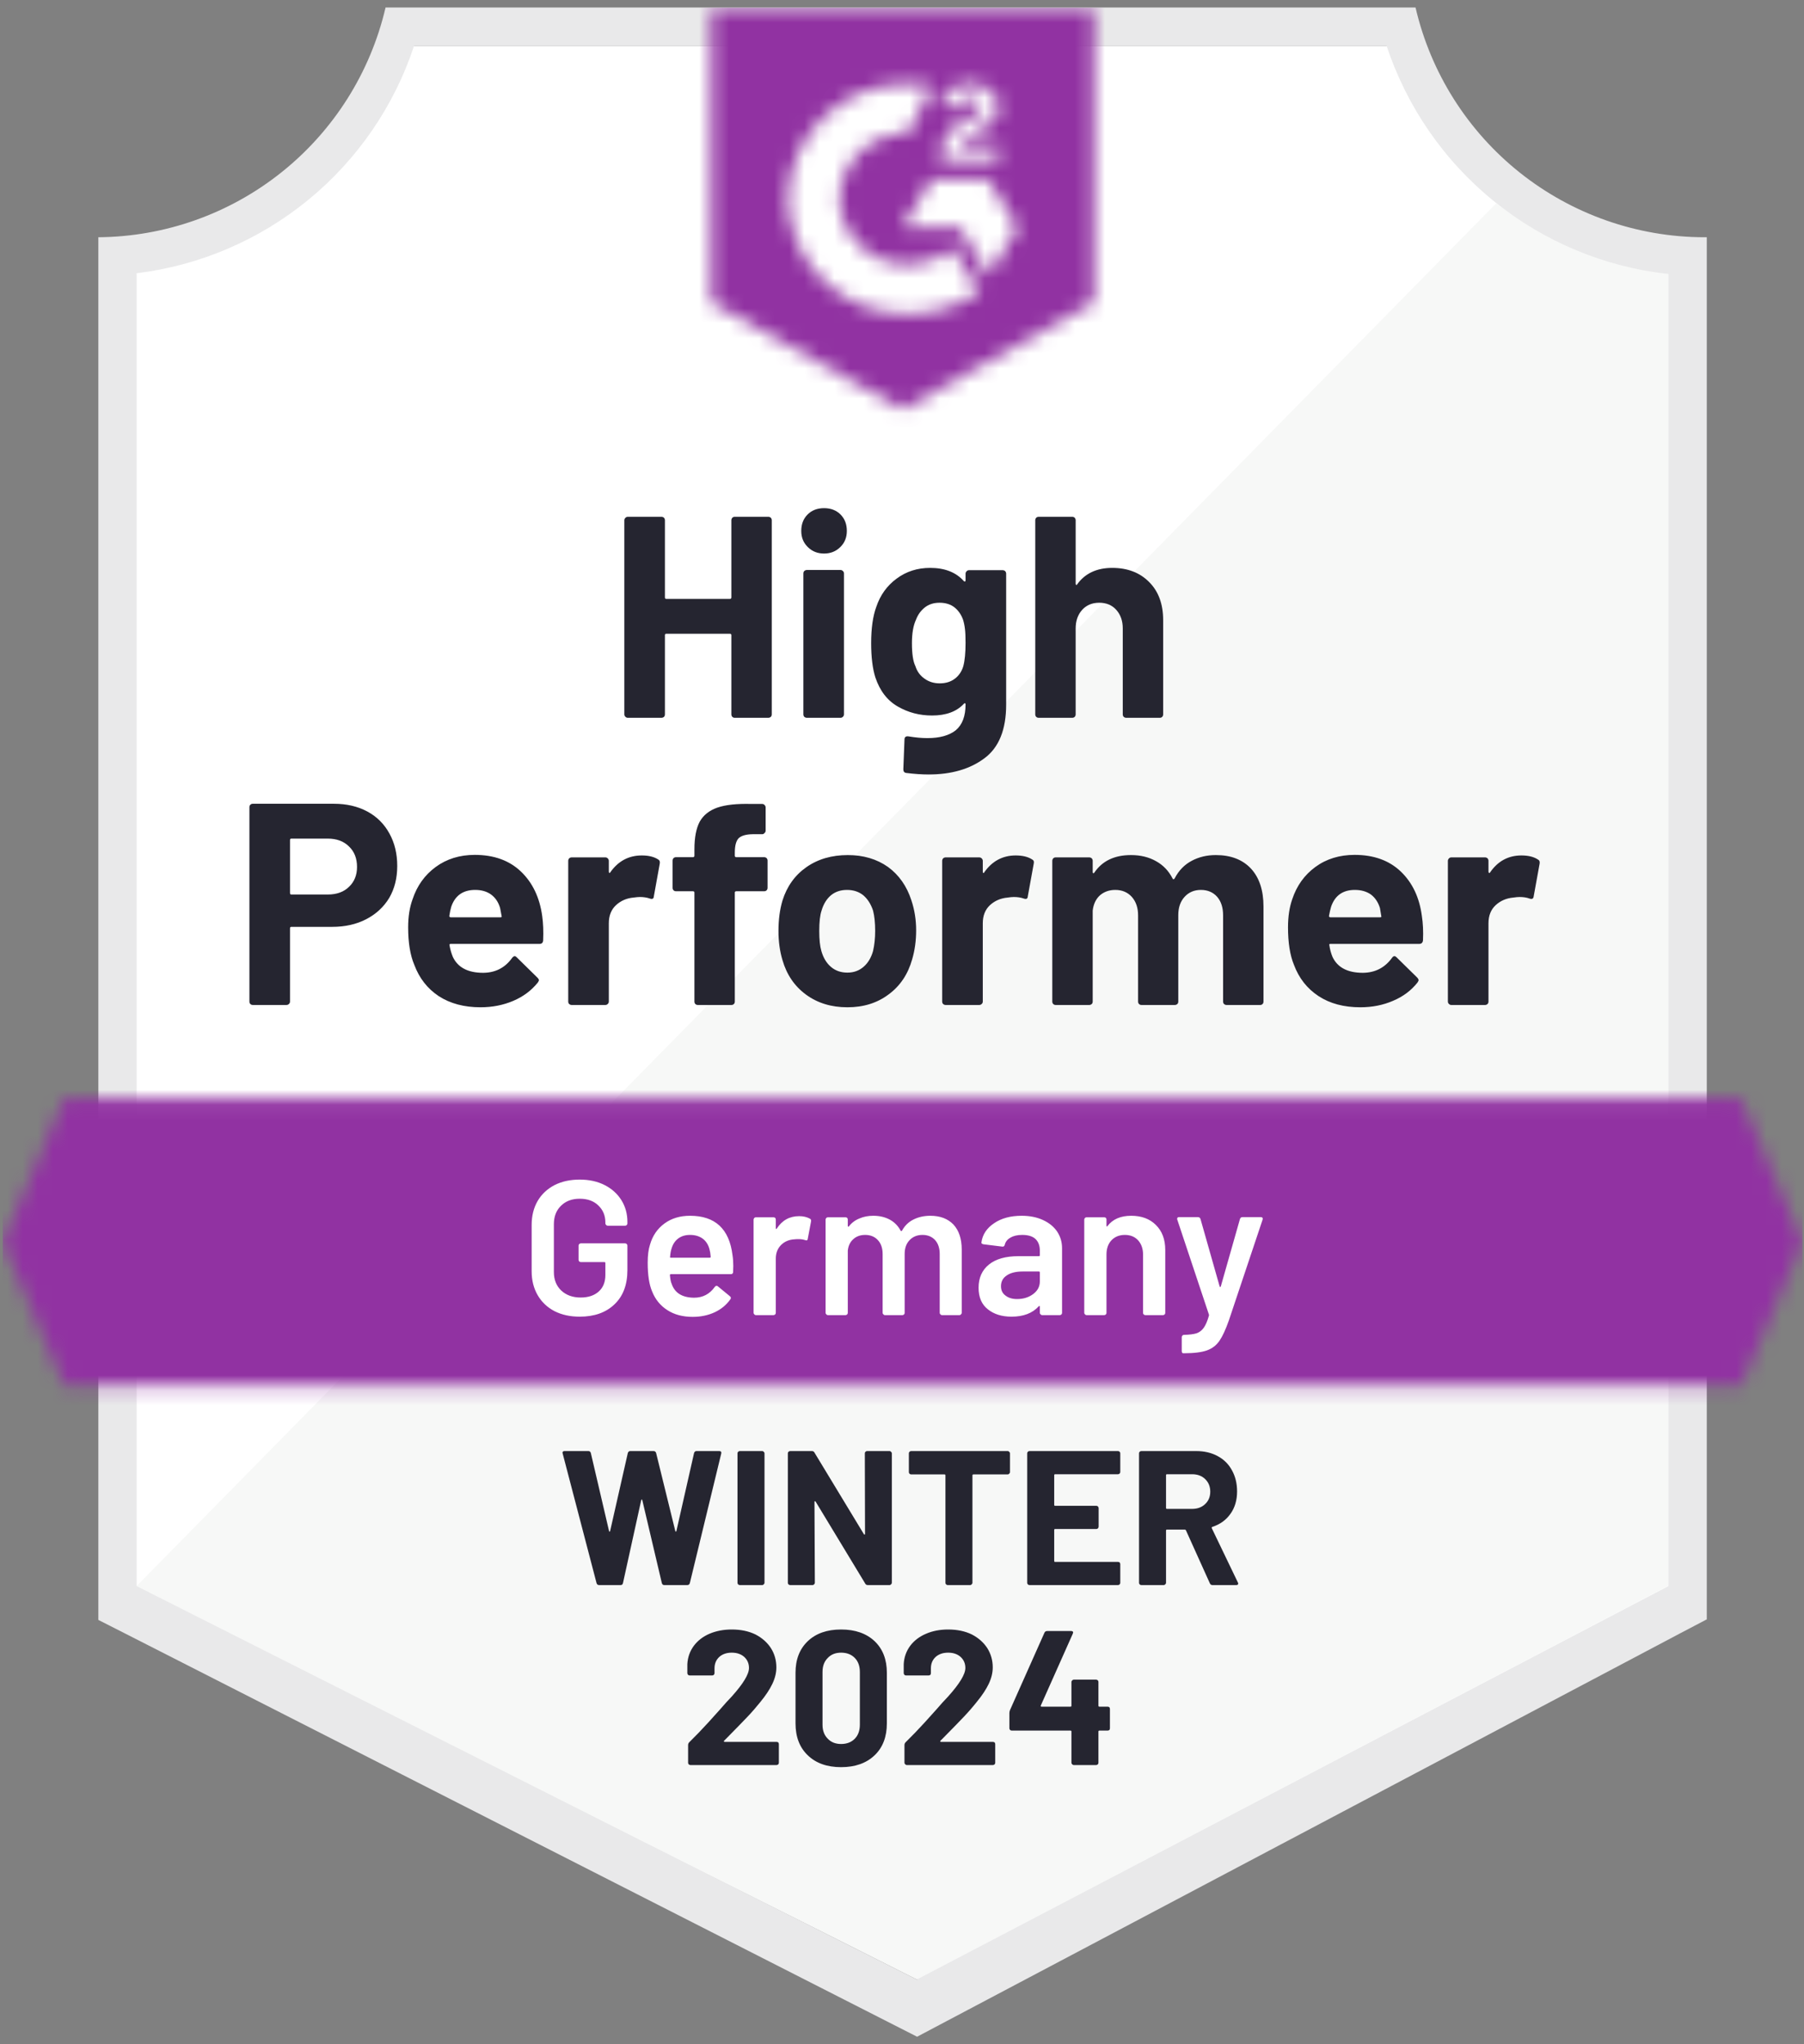 <svg width="120" height="136" viewBox="0 0 120 136" fill="none" xmlns="http://www.w3.org/2000/svg">
<rect x="0" y="0" width="120" height="136" fill="#808080" stroke="none"/>
<g clip-path="url(#clip0_7901_3963)">
<path d="M61.082 131.692L8.618 105.517V18.179C12.842 17.679 16.838 15.992 20.143 13.314C23.448 10.636 25.926 7.076 27.29 3.047H92.682C94.061 7.122 96.577 10.717 99.933 13.407C103.289 16.098 107.345 17.771 111.622 18.23V105.517L61.082 131.692Z" fill="white"/>
<path d="M9.089 105.517L60.98 131.692L110.985 105.492V18.23C106.828 17.659 102.884 16.042 99.522 13.53L9.089 105.517Z" fill="#F7F8F7"/>
<path d="M113.533 15.784H113.367C108.911 15.777 104.588 14.262 101.101 11.488C97.615 8.713 95.168 4.841 94.16 0.5L25.647 0.5C24.639 4.822 22.206 8.678 18.741 11.45C15.276 14.223 10.979 15.749 6.542 15.784V107.771L8.35 108.689L59.477 134.723L61.005 135.5L62.521 134.698L111.762 108.663L113.533 107.733V18.332V15.784ZM60.98 131.692L9.089 105.517V18.179C13.283 17.666 17.245 15.97 20.513 13.291C23.78 10.612 26.219 7.06 27.545 3.047H92.236C93.578 7.109 96.058 10.699 99.382 13.391C102.706 16.082 106.734 17.762 110.985 18.23V105.517L60.98 131.692Z" fill="#E9E9EA"/>
<mask id="mask0_7901_3963" style="mask-type:luminance" maskUnits="userSpaceOnUse" x="0" y="73" width="120" height="20">
<path d="M115.813 73.088H4.261L0.173 82.641L4.261 92.194H115.813L119.901 82.641L115.813 73.088Z" fill="white"/>
</mask>
<g mask="url(#mask0_7901_3963)">
<path d="M-6.196 66.72H126.27V98.562H-6.196V66.72Z" fill="#9132A2"/>
</g>
<mask id="mask1_7901_3963" style="mask-type:luminance" maskUnits="userSpaceOnUse" x="47" y="0" width="26" height="28">
<path d="M60.037 27.248L72.774 20.115V0.5H47.3V20.115L60.037 27.248ZM62.584 10.511C62.564 9.984 62.697 9.462 62.966 9.008C63.315 8.539 63.78 8.17 64.317 7.938L64.622 7.811C65.144 7.556 65.272 7.34 65.272 7.085C65.272 6.83 64.992 6.563 64.546 6.563C64.277 6.543 64.009 6.609 63.781 6.751C63.552 6.892 63.374 7.103 63.272 7.353L62.584 6.677C62.756 6.345 63.021 6.07 63.349 5.888C63.693 5.689 64.085 5.588 64.482 5.595C64.963 5.579 65.436 5.717 65.832 5.99C66.013 6.109 66.16 6.272 66.261 6.463C66.361 6.655 66.411 6.869 66.405 7.085C66.405 7.824 65.972 8.27 65.132 8.677L64.66 8.894C64.176 9.136 63.934 9.34 63.858 9.709H66.405V10.69H62.584V10.511ZM65.769 11.963L67.679 15.148L65.769 18.332L63.858 15.135H60.037L61.947 11.963H65.769ZM60.406 5.595C60.936 5.594 61.465 5.645 61.986 5.748L60.406 8.856C59.219 8.832 58.071 9.279 57.214 10.101C56.357 10.922 55.86 12.05 55.834 13.237C55.864 14.422 56.362 15.546 57.218 16.365C58.075 17.184 59.221 17.63 60.406 17.606C61.497 17.612 62.555 17.238 63.399 16.549L65.132 19.402C63.744 20.365 62.095 20.88 60.406 20.879C58.332 20.924 56.324 20.145 54.822 18.712C53.321 17.28 52.448 15.311 52.395 13.237C52.448 11.163 53.321 9.194 54.822 7.762C56.324 6.329 58.332 5.55 60.406 5.595Z" fill="white"/>
</mask>
<g mask="url(#mask1_7901_3963)">
<path d="M40.931 -5.881H79.142V33.604H40.931V-5.881Z" fill="#9132A2"/>
</g>
<path d="M22.208 53.473C23.049 53.473 23.787 53.643 24.424 53.983C25.061 54.322 25.553 54.811 25.902 55.448C26.25 56.076 26.424 56.798 26.424 57.613C26.424 58.42 26.245 59.129 25.889 59.74C25.524 60.343 25.014 60.814 24.36 61.154C23.707 61.493 22.951 61.663 22.093 61.663H19.38C19.321 61.663 19.291 61.697 19.291 61.765V66.631C19.291 66.699 19.266 66.754 19.215 66.796C19.172 66.839 19.117 66.86 19.049 66.86H16.82C16.752 66.86 16.697 66.839 16.654 66.796C16.612 66.754 16.591 66.699 16.591 66.631V53.703C16.591 53.635 16.612 53.58 16.654 53.537C16.697 53.495 16.752 53.473 16.82 53.473H22.208ZM21.8 59.511C22.395 59.511 22.866 59.341 23.214 59.001C23.571 58.662 23.749 58.22 23.749 57.677C23.749 57.108 23.571 56.653 23.214 56.314C22.866 55.966 22.395 55.791 21.8 55.791H19.38C19.321 55.791 19.291 55.825 19.291 55.893V59.409C19.291 59.477 19.321 59.511 19.38 59.511H21.8ZM36.066 60.937C36.134 61.421 36.155 61.961 36.13 62.555C36.121 62.716 36.04 62.797 35.887 62.797H29.99C29.914 62.797 29.884 62.827 29.901 62.886C29.944 63.141 30.016 63.396 30.118 63.65C30.449 64.364 31.124 64.72 32.143 64.72C32.958 64.712 33.599 64.381 34.066 63.727C34.126 63.65 34.185 63.612 34.244 63.612C34.278 63.612 34.321 63.638 34.372 63.688L35.747 65.039C35.815 65.107 35.849 65.166 35.849 65.217C35.849 65.242 35.824 65.293 35.773 65.37C35.348 65.896 34.809 66.3 34.155 66.58C33.484 66.868 32.754 67.013 31.964 67.013C30.878 67.013 29.952 66.767 29.188 66.274C28.432 65.773 27.889 65.077 27.557 64.185C27.286 63.548 27.15 62.716 27.15 61.689C27.15 60.984 27.247 60.364 27.443 59.829C27.74 58.929 28.254 58.212 28.984 57.677C29.714 57.142 30.58 56.874 31.582 56.874C32.856 56.874 33.879 57.244 34.652 57.982C35.425 58.721 35.896 59.706 36.066 60.937ZM31.608 59.205C30.801 59.205 30.27 59.579 30.016 60.326C29.965 60.496 29.922 60.7 29.888 60.937C29.888 60.997 29.922 61.026 29.99 61.026H33.289C33.365 61.026 33.391 60.997 33.365 60.937C33.298 60.572 33.264 60.394 33.264 60.402C33.153 60.02 32.954 59.723 32.665 59.511C32.385 59.307 32.032 59.205 31.608 59.205ZM42.689 56.912C43.148 56.912 43.513 57.002 43.784 57.18C43.878 57.231 43.912 57.324 43.886 57.46L43.492 59.638C43.483 59.791 43.394 59.838 43.224 59.778C43.029 59.71 42.808 59.676 42.562 59.676C42.46 59.676 42.315 59.689 42.129 59.715C41.679 59.757 41.292 59.927 40.969 60.224C40.655 60.521 40.498 60.92 40.498 61.421V66.631C40.498 66.699 40.473 66.754 40.422 66.796C40.379 66.839 40.328 66.86 40.269 66.86H38.027C37.968 66.86 37.913 66.839 37.862 66.796C37.819 66.754 37.798 66.699 37.798 66.631V57.269C37.798 57.21 37.819 57.154 37.862 57.103C37.913 57.061 37.968 57.04 38.027 57.04H40.269C40.328 57.04 40.379 57.061 40.422 57.103C40.473 57.154 40.498 57.21 40.498 57.269V57.995C40.498 58.029 40.511 58.054 40.536 58.072C40.553 58.088 40.57 58.08 40.587 58.046C41.114 57.29 41.814 56.912 42.689 56.912ZM50.828 57.027C50.896 57.027 50.951 57.048 50.994 57.091C51.036 57.133 51.057 57.188 51.057 57.256V59.065C51.057 59.133 51.036 59.188 50.994 59.23C50.951 59.273 50.896 59.294 50.828 59.294H48.981C48.913 59.294 48.879 59.324 48.879 59.383V66.631C48.879 66.699 48.858 66.754 48.816 66.796C48.773 66.839 48.718 66.86 48.65 66.86H46.421C46.353 66.86 46.298 66.839 46.255 66.796C46.213 66.754 46.192 66.699 46.192 66.631V59.383C46.192 59.324 46.158 59.294 46.09 59.294H44.969C44.901 59.294 44.846 59.273 44.803 59.23C44.761 59.188 44.74 59.133 44.74 59.065V57.256C44.74 57.188 44.761 57.133 44.803 57.091C44.846 57.048 44.901 57.027 44.969 57.027H46.09C46.158 57.027 46.192 56.993 46.192 56.925V56.505C46.192 55.715 46.311 55.099 46.548 54.658C46.795 54.225 47.185 53.915 47.72 53.728C48.264 53.541 49.015 53.461 49.975 53.486H50.701C50.76 53.486 50.811 53.507 50.853 53.55C50.904 53.601 50.93 53.656 50.93 53.715V55.257C50.93 55.325 50.904 55.38 50.853 55.422C50.811 55.473 50.76 55.499 50.701 55.499H50.064C49.622 55.507 49.312 55.596 49.134 55.766C48.964 55.944 48.879 56.263 48.879 56.721V56.925C48.879 56.993 48.913 57.027 48.981 57.027H50.828ZM56.369 67.013C55.299 67.013 54.382 66.733 53.617 66.172C52.853 65.612 52.331 64.848 52.051 63.88C51.872 63.285 51.783 62.636 51.783 61.931C51.783 61.184 51.872 60.508 52.051 59.906C52.348 58.963 52.879 58.224 53.643 57.689C54.407 57.154 55.324 56.887 56.394 56.887C57.43 56.887 58.322 57.15 59.069 57.677C59.799 58.212 60.317 58.95 60.623 59.893C60.835 60.53 60.941 61.196 60.941 61.893C60.941 62.58 60.852 63.226 60.674 63.829C60.394 64.822 59.871 65.599 59.107 66.159C58.351 66.728 57.438 67.013 56.369 67.013ZM56.369 64.707C56.785 64.707 57.141 64.58 57.438 64.325C57.736 64.071 57.948 63.718 58.075 63.268C58.169 62.861 58.215 62.415 58.215 61.931C58.215 61.396 58.169 60.946 58.075 60.581C57.931 60.148 57.715 59.808 57.426 59.562C57.129 59.324 56.768 59.205 56.343 59.205C55.919 59.205 55.562 59.324 55.273 59.562C54.984 59.808 54.776 60.148 54.649 60.581C54.547 60.878 54.496 61.328 54.496 61.931C54.496 62.508 54.543 62.954 54.636 63.268C54.764 63.718 54.976 64.071 55.273 64.325C55.57 64.58 55.936 64.707 56.369 64.707ZM67.564 56.912C68.023 56.912 68.388 57.002 68.66 57.18C68.762 57.231 68.796 57.324 68.762 57.46L68.367 59.638C68.358 59.791 68.269 59.838 68.099 59.778C67.904 59.71 67.683 59.676 67.437 59.676C67.335 59.676 67.195 59.689 67.017 59.715C66.558 59.757 66.168 59.927 65.845 60.224C65.531 60.521 65.374 60.92 65.374 61.421V66.631C65.374 66.699 65.348 66.754 65.297 66.796C65.255 66.839 65.2 66.86 65.132 66.86H62.903C62.843 66.86 62.788 66.839 62.737 66.796C62.695 66.754 62.673 66.699 62.673 66.631V57.269C62.673 57.21 62.695 57.154 62.737 57.103C62.788 57.061 62.843 57.04 62.903 57.04H65.132C65.2 57.04 65.255 57.061 65.297 57.103C65.348 57.154 65.374 57.21 65.374 57.269V57.995C65.374 58.029 65.382 58.054 65.399 58.072C65.433 58.088 65.454 58.08 65.463 58.046C65.989 57.29 66.69 56.912 67.564 56.912ZM80.875 56.887C81.868 56.887 82.645 57.184 83.206 57.779C83.766 58.381 84.046 59.226 84.046 60.313V66.631C84.046 66.699 84.025 66.754 83.983 66.796C83.94 66.839 83.889 66.86 83.83 66.86H81.588C81.528 66.86 81.473 66.839 81.422 66.796C81.38 66.754 81.359 66.699 81.359 66.631V60.899C81.359 60.381 81.227 59.969 80.964 59.664C80.692 59.358 80.331 59.205 79.881 59.205C79.44 59.205 79.079 59.358 78.799 59.664C78.518 59.969 78.378 60.377 78.378 60.886V66.631C78.378 66.699 78.357 66.754 78.315 66.796C78.264 66.839 78.208 66.86 78.149 66.86H75.933C75.865 66.86 75.81 66.839 75.767 66.796C75.725 66.754 75.704 66.699 75.704 66.631V60.899C75.704 60.39 75.563 59.978 75.283 59.664C75.003 59.358 74.638 59.205 74.188 59.205C73.789 59.205 73.449 59.324 73.169 59.562C72.897 59.808 72.736 60.148 72.685 60.581V66.631C72.685 66.699 72.664 66.754 72.621 66.796C72.57 66.839 72.515 66.86 72.456 66.86H70.227C70.159 66.86 70.103 66.839 70.061 66.796C70.019 66.754 69.997 66.699 69.997 66.631V57.269C69.997 57.21 70.019 57.154 70.061 57.103C70.103 57.061 70.159 57.04 70.227 57.04H72.456C72.515 57.04 72.57 57.061 72.621 57.103C72.664 57.154 72.685 57.21 72.685 57.269V58.02C72.685 58.054 72.698 58.08 72.723 58.097C72.749 58.105 72.774 58.088 72.799 58.046C73.326 57.273 74.137 56.887 75.232 56.887C75.869 56.887 76.425 57.023 76.901 57.294C77.376 57.558 77.741 57.94 77.996 58.441C78.03 58.517 78.077 58.517 78.136 58.441C78.408 57.914 78.786 57.524 79.27 57.269C79.745 57.014 80.28 56.887 80.875 56.887ZM94.58 60.937C94.656 61.421 94.682 61.961 94.656 62.555C94.639 62.716 94.554 62.797 94.401 62.797H88.504C88.428 62.797 88.402 62.827 88.428 62.886C88.462 63.141 88.53 63.396 88.632 63.65C88.963 64.364 89.638 64.72 90.657 64.72C91.472 64.712 92.117 64.381 92.593 63.727C92.644 63.65 92.699 63.612 92.758 63.612C92.801 63.612 92.847 63.638 92.898 63.688L94.274 65.039C94.334 65.107 94.363 65.166 94.363 65.217C94.363 65.242 94.338 65.293 94.287 65.37C93.871 65.896 93.332 66.3 92.669 66.58C92.007 66.868 91.281 67.013 90.491 67.013C89.396 67.013 88.47 66.767 87.715 66.274C86.95 65.773 86.403 65.077 86.071 64.185C85.808 63.548 85.677 62.716 85.677 61.689C85.677 60.984 85.77 60.364 85.957 59.829C86.254 58.929 86.768 58.212 87.498 57.677C88.228 57.142 89.099 56.874 90.109 56.874C91.383 56.874 92.406 57.244 93.179 57.982C93.951 58.721 94.418 59.706 94.58 60.937ZM90.122 59.205C89.324 59.205 88.797 59.579 88.542 60.326C88.492 60.496 88.445 60.7 88.402 60.937C88.402 60.997 88.436 61.026 88.504 61.026H91.803C91.879 61.026 91.905 60.997 91.879 60.937C91.82 60.572 91.79 60.394 91.79 60.402C91.671 60.02 91.472 59.723 91.192 59.511C90.903 59.307 90.546 59.205 90.122 59.205ZM101.203 56.912C101.662 56.912 102.027 57.002 102.298 57.18C102.4 57.231 102.439 57.324 102.413 57.46L102.018 59.638C102.001 59.791 101.908 59.838 101.738 59.778C101.551 59.71 101.33 59.676 101.076 59.676C100.974 59.676 100.834 59.689 100.655 59.715C100.197 59.757 99.806 59.927 99.484 60.224C99.169 60.521 99.012 60.92 99.012 61.421V66.631C99.012 66.699 98.991 66.754 98.949 66.796C98.898 66.839 98.842 66.86 98.783 66.86H96.541C96.482 66.86 96.431 66.839 96.388 66.796C96.338 66.754 96.312 66.699 96.312 66.631V57.269C96.312 57.21 96.338 57.154 96.388 57.103C96.431 57.061 96.482 57.04 96.541 57.04H98.783C98.842 57.04 98.898 57.061 98.949 57.103C98.991 57.154 99.012 57.21 99.012 57.269V57.995C99.012 58.029 99.025 58.054 99.05 58.072C99.076 58.088 99.097 58.08 99.114 58.046C99.632 57.29 100.328 56.912 101.203 56.912Z" fill="#252530"/>
<path d="M48.65 34.61C48.65 34.55 48.672 34.495 48.714 34.444C48.756 34.402 48.807 34.38 48.867 34.38H51.108C51.168 34.38 51.223 34.402 51.274 34.444C51.317 34.495 51.338 34.55 51.338 34.61V47.525C51.338 47.593 51.317 47.648 51.274 47.691C51.223 47.733 51.168 47.754 51.108 47.754H48.867C48.807 47.754 48.756 47.733 48.714 47.691C48.672 47.648 48.65 47.593 48.65 47.525V42.252C48.65 42.193 48.616 42.163 48.548 42.163H44.32C44.26 42.163 44.23 42.193 44.23 42.252V47.525C44.23 47.593 44.209 47.648 44.167 47.691C44.116 47.733 44.061 47.754 44.001 47.754H41.76C41.7 47.754 41.649 47.733 41.607 47.691C41.556 47.648 41.53 47.593 41.53 47.525V34.61C41.53 34.55 41.556 34.495 41.607 34.444C41.649 34.402 41.7 34.38 41.76 34.38H44.001C44.061 34.38 44.116 34.402 44.167 34.444C44.209 34.495 44.23 34.55 44.23 34.61V39.743C44.23 39.811 44.26 39.845 44.32 39.845H48.548C48.616 39.845 48.65 39.811 48.65 39.743V34.61ZM54.815 36.826C54.382 36.826 54.021 36.682 53.732 36.393C53.444 36.113 53.299 35.756 53.299 35.323C53.299 34.873 53.439 34.508 53.72 34.228C54 33.947 54.365 33.807 54.815 33.807C55.265 33.807 55.63 33.947 55.91 34.228C56.191 34.508 56.331 34.873 56.331 35.323C56.331 35.756 56.186 36.113 55.898 36.393C55.609 36.682 55.248 36.826 54.815 36.826ZM53.669 47.754C53.609 47.754 53.554 47.733 53.503 47.691C53.461 47.648 53.439 47.593 53.439 47.525V38.151C53.439 38.083 53.461 38.028 53.503 37.985C53.554 37.943 53.609 37.921 53.669 37.921H55.91C55.97 37.921 56.021 37.943 56.063 37.985C56.114 38.028 56.14 38.083 56.14 38.151V47.525C56.14 47.593 56.114 47.648 56.063 47.691C56.021 47.733 55.97 47.754 55.91 47.754H53.669ZM64.228 38.163C64.228 38.104 64.253 38.049 64.304 37.998C64.347 37.955 64.397 37.934 64.457 37.934H66.699C66.758 37.934 66.813 37.955 66.864 37.998C66.907 38.049 66.928 38.104 66.928 38.163V46.876C66.928 48.54 66.448 49.729 65.489 50.442C64.529 51.164 63.289 51.525 61.769 51.525C61.319 51.525 60.823 51.491 60.279 51.423C60.152 51.406 60.088 51.325 60.088 51.181L60.165 49.206C60.165 49.037 60.254 48.965 60.432 48.99C60.891 49.066 61.311 49.105 61.693 49.105C62.508 49.105 63.137 48.931 63.578 48.582C64.011 48.217 64.228 47.644 64.228 46.863C64.228 46.82 64.215 46.795 64.189 46.786C64.164 46.778 64.138 46.791 64.113 46.825C63.629 47.343 62.924 47.602 61.999 47.602C61.167 47.602 60.407 47.402 59.719 47.003C59.023 46.604 58.526 45.959 58.228 45.067C58.042 44.481 57.948 43.721 57.948 42.787C57.948 41.794 58.063 40.987 58.292 40.367C58.556 39.586 59.005 38.962 59.642 38.495C60.279 38.019 61.022 37.781 61.871 37.781C62.848 37.781 63.595 38.074 64.113 38.66C64.138 38.686 64.164 38.694 64.189 38.686C64.215 38.677 64.228 38.656 64.228 38.622V38.163ZM64.075 44.328C64.177 43.955 64.228 43.432 64.228 42.761C64.228 42.371 64.215 42.069 64.189 41.857C64.164 41.636 64.122 41.428 64.062 41.233C63.943 40.893 63.752 40.617 63.489 40.405C63.226 40.201 62.895 40.099 62.495 40.099C62.113 40.099 61.791 40.201 61.527 40.405C61.256 40.617 61.056 40.893 60.929 41.233C60.751 41.615 60.661 42.133 60.661 42.787C60.661 43.5 60.738 44.01 60.891 44.315C61.001 44.664 61.2 44.94 61.489 45.143C61.778 45.356 62.118 45.462 62.508 45.462C62.916 45.462 63.255 45.356 63.527 45.143C63.79 44.94 63.973 44.668 64.075 44.328ZM73.984 37.781C75.003 37.781 75.823 38.096 76.442 38.724C77.062 39.344 77.372 40.189 77.372 41.258V47.525C77.372 47.593 77.351 47.648 77.309 47.691C77.266 47.733 77.215 47.754 77.156 47.754H74.914C74.855 47.754 74.799 47.733 74.749 47.691C74.706 47.648 74.685 47.593 74.685 47.525V41.806C74.685 41.305 74.54 40.893 74.252 40.571C73.972 40.257 73.594 40.099 73.118 40.099C72.651 40.099 72.273 40.257 71.985 40.571C71.696 40.893 71.552 41.305 71.552 41.806V47.525C71.552 47.593 71.53 47.648 71.488 47.691C71.445 47.733 71.39 47.754 71.322 47.754H69.093C69.025 47.754 68.97 47.733 68.928 47.691C68.885 47.648 68.864 47.593 68.864 47.525V34.61C68.864 34.55 68.885 34.495 68.928 34.444C68.97 34.402 69.025 34.38 69.093 34.38H71.322C71.39 34.38 71.445 34.402 71.488 34.444C71.53 34.495 71.552 34.55 71.552 34.61V38.839C71.552 38.873 71.564 38.898 71.59 38.915C71.615 38.923 71.632 38.915 71.641 38.889C72.167 38.151 72.948 37.781 73.984 37.781Z" fill="#252530"/>
<path d="M38.562 87.596C37.925 87.596 37.365 87.473 36.881 87.227C36.397 86.972 36.023 86.615 35.76 86.157C35.497 85.698 35.365 85.172 35.365 84.577V81.495C35.365 80.892 35.497 80.361 35.76 79.903C36.023 79.453 36.397 79.1 36.881 78.846C37.365 78.599 37.925 78.476 38.562 78.476C39.191 78.476 39.747 78.599 40.231 78.846C40.706 79.092 41.076 79.427 41.339 79.852C41.602 80.276 41.734 80.756 41.734 81.291V81.393C41.734 81.436 41.721 81.469 41.696 81.495C41.662 81.529 41.623 81.546 41.581 81.546H40.422C40.379 81.546 40.345 81.529 40.32 81.495C40.286 81.469 40.269 81.436 40.269 81.393V81.329C40.269 80.871 40.112 80.493 39.798 80.196C39.492 79.898 39.08 79.75 38.562 79.75C38.044 79.75 37.628 79.907 37.314 80.221C37 80.527 36.843 80.934 36.843 81.444V84.628C36.843 85.138 37.008 85.549 37.34 85.864C37.671 86.169 38.099 86.322 38.626 86.322C39.135 86.322 39.539 86.186 39.836 85.915C40.125 85.651 40.269 85.286 40.269 84.819V84.03C40.269 83.987 40.248 83.966 40.205 83.966H38.639C38.596 83.966 38.558 83.949 38.524 83.915C38.498 83.889 38.486 83.856 38.486 83.813V82.871C38.486 82.828 38.498 82.794 38.524 82.769C38.558 82.735 38.596 82.718 38.639 82.718H41.581C41.623 82.718 41.662 82.735 41.696 82.769C41.721 82.794 41.734 82.828 41.734 82.871V84.501C41.734 85.477 41.445 86.237 40.868 86.781C40.299 87.324 39.53 87.596 38.562 87.596ZM48.726 83.507C48.76 83.72 48.777 83.957 48.777 84.221L48.765 84.615C48.765 84.717 48.714 84.768 48.612 84.768H44.625C44.583 84.768 44.561 84.79 44.561 84.832C44.587 85.112 44.625 85.303 44.676 85.405C44.88 86.017 45.377 86.326 46.166 86.335C46.744 86.335 47.202 86.097 47.542 85.622C47.576 85.571 47.618 85.545 47.669 85.545C47.703 85.545 47.733 85.558 47.758 85.584L48.548 86.233C48.624 86.293 48.637 86.361 48.586 86.437C48.323 86.811 47.975 87.099 47.542 87.303C47.1 87.507 46.612 87.609 46.077 87.609C45.415 87.609 44.854 87.46 44.396 87.163C43.929 86.866 43.589 86.45 43.377 85.915C43.181 85.456 43.084 84.819 43.084 84.004C43.084 83.512 43.135 83.112 43.237 82.807C43.407 82.212 43.729 81.741 44.205 81.393C44.672 81.053 45.236 80.883 45.899 80.883C47.572 80.883 48.514 81.758 48.726 83.507ZM45.899 82.157C45.585 82.157 45.321 82.238 45.109 82.399C44.905 82.552 44.761 82.769 44.676 83.049C44.625 83.193 44.591 83.38 44.574 83.609C44.557 83.652 44.574 83.673 44.625 83.673H47.211C47.253 83.673 47.274 83.652 47.274 83.609C47.257 83.397 47.232 83.236 47.198 83.125C47.121 82.82 46.973 82.582 46.752 82.412C46.523 82.242 46.238 82.157 45.899 82.157ZM53.159 80.909C53.431 80.909 53.668 80.964 53.872 81.075C53.94 81.109 53.966 81.172 53.949 81.266L53.732 82.412C53.724 82.514 53.664 82.544 53.554 82.501C53.426 82.459 53.278 82.437 53.108 82.437C52.998 82.437 52.913 82.442 52.853 82.45C52.497 82.467 52.199 82.59 51.962 82.82C51.724 83.057 51.605 83.363 51.605 83.737V87.341C51.605 87.384 51.592 87.418 51.567 87.443C51.533 87.477 51.495 87.494 51.452 87.494H50.28C50.238 87.494 50.204 87.477 50.178 87.443C50.145 87.418 50.127 87.384 50.127 87.341V81.138C50.127 81.096 50.145 81.058 50.178 81.024C50.204 80.998 50.238 80.985 50.28 80.985H51.452C51.495 80.985 51.533 80.998 51.567 81.024C51.592 81.058 51.605 81.096 51.605 81.138V81.711C51.605 81.745 51.614 81.762 51.63 81.762C51.639 81.771 51.652 81.762 51.669 81.737C52.025 81.185 52.522 80.909 53.159 80.909ZM61.884 80.883C62.538 80.883 63.051 81.079 63.425 81.469C63.79 81.868 63.973 82.421 63.973 83.125V87.341C63.973 87.384 63.956 87.418 63.922 87.443C63.896 87.477 63.862 87.494 63.82 87.494H62.661C62.618 87.494 62.584 87.477 62.559 87.443C62.525 87.418 62.508 87.384 62.508 87.341V83.431C62.508 83.04 62.406 82.73 62.202 82.501C61.99 82.272 61.71 82.157 61.362 82.157C61.013 82.157 60.729 82.272 60.508 82.501C60.287 82.73 60.177 83.036 60.177 83.418V87.341C60.177 87.384 60.164 87.418 60.139 87.443C60.105 87.477 60.067 87.494 60.024 87.494H58.865C58.823 87.494 58.789 87.477 58.763 87.443C58.729 87.418 58.712 87.384 58.712 87.341V83.431C58.712 83.04 58.606 82.73 58.394 82.501C58.181 82.272 57.901 82.157 57.553 82.157C57.23 82.157 56.967 82.251 56.764 82.437C56.551 82.624 56.428 82.879 56.394 83.202V87.341C56.394 87.384 56.381 87.418 56.356 87.443C56.322 87.477 56.284 87.494 56.241 87.494H55.069C55.027 87.494 54.993 87.477 54.968 87.443C54.934 87.418 54.917 87.384 54.917 87.341V81.138C54.917 81.096 54.934 81.058 54.968 81.024C54.993 80.998 55.027 80.985 55.069 80.985H56.241C56.284 80.985 56.322 80.998 56.356 81.024C56.381 81.058 56.394 81.096 56.394 81.138V81.559C56.394 81.584 56.403 81.601 56.42 81.609C56.437 81.618 56.453 81.609 56.471 81.584C56.657 81.346 56.891 81.172 57.171 81.062C57.443 80.943 57.748 80.883 58.088 80.883C58.504 80.883 58.869 80.968 59.184 81.138C59.498 81.308 59.74 81.554 59.91 81.877C59.935 81.911 59.965 81.911 59.999 81.877C60.185 81.537 60.444 81.287 60.776 81.126C61.107 80.964 61.476 80.883 61.884 80.883ZM67.959 80.883C68.494 80.883 68.966 80.977 69.373 81.164C69.781 81.351 70.095 81.605 70.316 81.928C70.537 82.259 70.647 82.633 70.647 83.049V87.341C70.647 87.384 70.634 87.418 70.609 87.443C70.575 87.477 70.537 87.494 70.494 87.494H69.322C69.28 87.494 69.246 87.477 69.22 87.443C69.186 87.418 69.169 87.384 69.169 87.341V86.934C69.169 86.908 69.161 86.891 69.144 86.883C69.127 86.883 69.11 86.891 69.093 86.908C68.677 87.367 68.074 87.596 67.284 87.596C66.647 87.596 66.125 87.435 65.718 87.112C65.302 86.789 65.094 86.309 65.094 85.673C65.094 85.01 65.327 84.492 65.794 84.119C66.253 83.754 66.902 83.571 67.743 83.571H69.106C69.148 83.571 69.169 83.55 69.169 83.507V83.202C69.169 82.871 69.072 82.612 68.876 82.425C68.681 82.246 68.388 82.157 67.998 82.157C67.675 82.157 67.416 82.217 67.221 82.336C67.017 82.446 66.889 82.603 66.838 82.807C66.813 82.909 66.754 82.951 66.66 82.934L65.425 82.781C65.382 82.773 65.348 82.76 65.323 82.743C65.289 82.718 65.276 82.688 65.285 82.654C65.353 82.136 65.633 81.711 66.125 81.38C66.609 81.049 67.221 80.883 67.959 80.883ZM67.654 86.424C68.07 86.424 68.426 86.314 68.724 86.093C69.021 85.872 69.169 85.592 69.169 85.252V84.654C69.169 84.611 69.148 84.59 69.106 84.59H68.036C67.586 84.59 67.233 84.675 66.979 84.845C66.715 85.015 66.584 85.257 66.584 85.571C66.584 85.843 66.686 86.05 66.889 86.195C67.085 86.348 67.34 86.424 67.654 86.424ZM75.245 80.883C75.933 80.883 76.48 81.087 76.888 81.495C77.304 81.903 77.512 82.459 77.512 83.163V87.341C77.512 87.384 77.499 87.418 77.474 87.443C77.44 87.477 77.402 87.494 77.359 87.494H76.188C76.145 87.494 76.107 87.477 76.073 87.443C76.047 87.418 76.035 87.384 76.035 87.341V83.469C76.035 83.079 75.924 82.76 75.704 82.514C75.483 82.276 75.19 82.157 74.825 82.157C74.46 82.157 74.162 82.276 73.933 82.514C73.712 82.752 73.602 83.066 73.602 83.456V87.341C73.602 87.384 73.589 87.418 73.564 87.443C73.53 87.477 73.492 87.494 73.449 87.494H72.277C72.235 87.494 72.201 87.477 72.175 87.443C72.141 87.418 72.124 87.384 72.124 87.341V81.138C72.124 81.096 72.141 81.058 72.175 81.024C72.201 80.998 72.235 80.985 72.277 80.985H73.449C73.492 80.985 73.53 80.998 73.564 81.024C73.589 81.058 73.602 81.096 73.602 81.138V81.546C73.602 81.571 73.61 81.588 73.627 81.597C73.644 81.605 73.657 81.597 73.665 81.571C74.014 81.113 74.54 80.883 75.245 80.883ZM78.697 90.029C78.671 90.029 78.65 90.016 78.633 89.99C78.616 89.957 78.608 89.918 78.608 89.876V88.959C78.608 88.916 78.624 88.878 78.659 88.844C78.684 88.819 78.718 88.806 78.76 88.806H78.773C79.121 88.797 79.393 88.763 79.588 88.704C79.784 88.636 79.945 88.513 80.072 88.335C80.2 88.156 80.314 87.889 80.416 87.532C80.425 87.515 80.425 87.49 80.416 87.456L78.315 81.151C78.306 81.134 78.302 81.113 78.302 81.087C78.302 81.011 78.344 80.973 78.429 80.973H79.677C79.771 80.973 79.83 81.015 79.856 81.1L81.129 85.584C81.138 85.609 81.151 85.622 81.168 85.622C81.185 85.622 81.197 85.609 81.206 85.584L82.48 81.1C82.505 81.015 82.564 80.973 82.658 80.973H83.868C83.919 80.973 83.957 80.99 83.983 81.024C83.999 81.049 83.999 81.092 83.983 81.151L81.741 87.851C81.528 88.454 81.32 88.904 81.117 89.201C80.913 89.498 80.637 89.71 80.289 89.838C79.932 89.965 79.431 90.029 78.786 90.029H78.697Z" fill="white"/>
<path d="M39.861 105.453C39.768 105.453 39.709 105.411 39.683 105.326L37.429 96.703L37.416 96.652C37.416 96.576 37.463 96.537 37.556 96.537H39.136C39.22 96.537 39.276 96.58 39.301 96.665L40.511 101.849C40.52 101.883 40.532 101.9 40.549 101.9C40.566 101.9 40.579 101.883 40.587 101.849L41.759 96.677C41.785 96.584 41.84 96.537 41.925 96.537H43.466C43.559 96.537 43.619 96.58 43.644 96.665L44.918 101.849C44.927 101.874 44.939 101.891 44.956 101.9C44.973 101.9 44.986 101.883 44.995 101.849L46.166 96.677C46.192 96.584 46.247 96.537 46.332 96.537H47.835C47.954 96.537 48.001 96.593 47.975 96.703L45.886 105.326C45.861 105.411 45.801 105.453 45.708 105.453H44.192C44.107 105.453 44.052 105.411 44.026 105.326L42.727 99.811C42.719 99.777 42.706 99.76 42.689 99.76C42.672 99.76 42.659 99.777 42.651 99.811L41.441 105.313C41.424 105.407 41.369 105.453 41.275 105.453H39.861ZM49.211 105.453C49.168 105.453 49.13 105.436 49.096 105.402C49.07 105.377 49.058 105.343 49.058 105.3V96.69C49.058 96.648 49.07 96.614 49.096 96.588C49.13 96.554 49.168 96.537 49.211 96.537H50.701C50.743 96.537 50.777 96.554 50.803 96.588C50.837 96.614 50.854 96.648 50.854 96.69V105.3C50.854 105.343 50.837 105.377 50.803 105.402C50.777 105.436 50.743 105.453 50.701 105.453H49.211ZM57.528 96.69C57.528 96.648 57.541 96.614 57.566 96.588C57.6 96.554 57.638 96.537 57.681 96.537H59.171C59.213 96.537 59.247 96.554 59.273 96.588C59.307 96.614 59.324 96.648 59.324 96.69V105.3C59.324 105.343 59.307 105.377 59.273 105.402C59.247 105.436 59.213 105.453 59.171 105.453H57.732C57.647 105.453 57.587 105.419 57.553 105.351L54.254 99.9C54.237 99.874 54.22 99.866 54.203 99.874C54.187 99.874 54.178 99.891 54.178 99.925L54.203 105.3C54.203 105.343 54.187 105.377 54.153 105.402C54.127 105.436 54.093 105.453 54.051 105.453H52.56C52.518 105.453 52.48 105.436 52.446 105.402C52.42 105.377 52.407 105.343 52.407 105.3V96.69C52.407 96.648 52.42 96.614 52.446 96.588C52.48 96.554 52.518 96.537 52.56 96.537H54C54.085 96.537 54.144 96.571 54.178 96.639L57.464 102.065C57.481 102.091 57.498 102.099 57.515 102.091C57.532 102.091 57.541 102.074 57.541 102.04L57.528 96.69ZM67.03 96.537C67.072 96.537 67.106 96.554 67.132 96.588C67.165 96.614 67.183 96.648 67.183 96.69V97.938C67.183 97.981 67.165 98.015 67.132 98.04C67.106 98.074 67.072 98.091 67.03 98.091H64.75C64.707 98.091 64.686 98.112 64.686 98.155V105.3C64.686 105.343 64.669 105.377 64.635 105.402C64.61 105.436 64.576 105.453 64.533 105.453H63.043C63.001 105.453 62.962 105.436 62.928 105.402C62.903 105.377 62.89 105.343 62.89 105.3V98.155C62.89 98.112 62.869 98.091 62.826 98.091H60.61C60.568 98.091 60.529 98.074 60.496 98.04C60.47 98.015 60.457 97.981 60.457 97.938V96.69C60.457 96.648 60.47 96.614 60.496 96.588C60.529 96.554 60.568 96.537 60.61 96.537H67.03ZM74.519 97.926C74.519 97.968 74.506 98.002 74.481 98.028C74.447 98.062 74.409 98.079 74.366 98.079H70.188C70.146 98.079 70.125 98.1 70.125 98.142V100.116C70.125 100.159 70.146 100.18 70.188 100.18H72.927C72.969 100.18 73.003 100.193 73.029 100.218C73.063 100.252 73.08 100.291 73.08 100.333V101.568C73.08 101.611 73.063 101.649 73.029 101.683C73.003 101.709 72.969 101.721 72.927 101.721H70.188C70.146 101.721 70.125 101.743 70.125 101.785V103.848C70.125 103.891 70.146 103.912 70.188 103.912H74.366C74.409 103.912 74.447 103.925 74.481 103.95C74.506 103.984 74.519 104.022 74.519 104.065V105.3C74.519 105.343 74.506 105.377 74.481 105.402C74.447 105.436 74.409 105.453 74.366 105.453H68.482C68.439 105.453 68.401 105.436 68.367 105.402C68.342 105.377 68.329 105.343 68.329 105.3V96.69C68.329 96.648 68.342 96.614 68.367 96.588C68.401 96.554 68.439 96.537 68.482 96.537H74.366C74.409 96.537 74.447 96.554 74.481 96.588C74.506 96.614 74.519 96.648 74.519 96.69V97.926ZM80.658 105.453C80.573 105.453 80.514 105.415 80.48 105.339L78.888 101.81C78.871 101.777 78.845 101.76 78.811 101.76H77.627C77.584 101.76 77.563 101.781 77.563 101.823V105.3C77.563 105.343 77.546 105.377 77.512 105.402C77.487 105.436 77.453 105.453 77.41 105.453H75.92C75.878 105.453 75.84 105.436 75.805 105.402C75.78 105.377 75.767 105.343 75.767 105.3V96.69C75.767 96.648 75.78 96.614 75.805 96.588C75.84 96.554 75.878 96.537 75.92 96.537H79.563C80.106 96.537 80.582 96.648 80.99 96.868C81.406 97.089 81.724 97.403 81.945 97.811C82.174 98.219 82.289 98.69 82.289 99.225C82.289 99.802 82.144 100.295 81.856 100.702C81.567 101.118 81.163 101.411 80.646 101.581C80.603 101.598 80.59 101.628 80.607 101.67L82.34 105.275C82.357 105.309 82.365 105.334 82.365 105.351C82.365 105.419 82.318 105.453 82.225 105.453H80.658ZM77.627 98.079C77.584 98.079 77.563 98.1 77.563 98.142V100.32C77.563 100.363 77.584 100.384 77.627 100.384H79.295C79.652 100.384 79.941 100.278 80.162 100.066C80.391 99.853 80.505 99.577 80.505 99.238C80.505 98.898 80.391 98.618 80.162 98.397C79.941 98.185 79.652 98.079 79.295 98.079H77.627Z" fill="#252530"/>
<path d="M48.166 115.809C48.149 115.826 48.145 115.842 48.154 115.859C48.162 115.876 48.179 115.885 48.204 115.885H51.656C51.699 115.885 51.737 115.898 51.771 115.923C51.796 115.957 51.809 115.995 51.809 116.038V117.273C51.809 117.316 51.796 117.35 51.771 117.375C51.737 117.409 51.699 117.426 51.656 117.426H45.925C45.882 117.426 45.844 117.409 45.81 117.375C45.784 117.35 45.772 117.316 45.772 117.273V116.101C45.772 116.025 45.797 115.961 45.848 115.91C46.264 115.503 46.689 115.061 47.122 114.586C47.555 114.102 47.827 113.8 47.937 113.681C48.175 113.401 48.417 113.134 48.663 112.879C49.436 112.021 49.822 111.385 49.822 110.968C49.822 110.671 49.716 110.425 49.504 110.23C49.291 110.043 49.015 109.949 48.676 109.949C48.336 109.949 48.06 110.043 47.848 110.23C47.636 110.425 47.529 110.68 47.529 110.994V111.312C47.529 111.355 47.512 111.393 47.478 111.427C47.453 111.452 47.419 111.465 47.377 111.465H45.873C45.831 111.465 45.797 111.452 45.772 111.427C45.738 111.393 45.721 111.355 45.721 111.312V110.714C45.746 110.255 45.891 109.848 46.154 109.491C46.417 109.143 46.765 108.875 47.198 108.689C47.64 108.502 48.132 108.408 48.676 108.408C49.279 108.408 49.805 108.519 50.255 108.739C50.697 108.969 51.041 109.274 51.287 109.657C51.525 110.039 51.643 110.463 51.643 110.93C51.643 111.287 51.554 111.652 51.376 112.026C51.198 112.399 50.93 112.803 50.574 113.236C50.31 113.567 50.026 113.894 49.72 114.216C49.414 114.539 48.96 115.006 48.357 115.617L48.166 115.809ZM55.949 117.566C55.014 117.566 54.276 117.303 53.732 116.777C53.189 116.259 52.917 115.55 52.917 114.649V111.287C52.917 110.404 53.189 109.703 53.732 109.185C54.276 108.667 55.014 108.408 55.949 108.408C56.883 108.408 57.626 108.667 58.178 109.185C58.721 109.703 58.993 110.404 58.993 111.287V114.649C58.993 115.55 58.721 116.259 58.178 116.777C57.626 117.303 56.883 117.566 55.949 117.566ZM55.949 116.025C56.331 116.025 56.636 115.906 56.866 115.668C57.086 115.439 57.197 115.129 57.197 114.739V111.236C57.197 110.845 57.086 110.535 56.866 110.306C56.636 110.068 56.331 109.949 55.949 109.949C55.575 109.949 55.278 110.068 55.057 110.306C54.828 110.535 54.713 110.845 54.713 111.236V114.739C54.713 115.129 54.828 115.439 55.057 115.668C55.278 115.906 55.575 116.025 55.949 116.025ZM62.559 115.809C62.542 115.826 62.538 115.842 62.546 115.859C62.555 115.876 62.572 115.885 62.597 115.885H66.049C66.091 115.885 66.13 115.898 66.164 115.923C66.189 115.957 66.202 115.995 66.202 116.038V117.273C66.202 117.316 66.189 117.35 66.164 117.375C66.13 117.409 66.091 117.426 66.049 117.426H60.317C60.275 117.426 60.241 117.409 60.215 117.375C60.181 117.35 60.164 117.316 60.164 117.273V116.101C60.164 116.025 60.19 115.961 60.241 115.91C60.657 115.503 61.082 115.061 61.515 114.586C61.948 114.102 62.219 113.8 62.33 113.681C62.568 113.401 62.81 113.134 63.056 112.879C63.828 112.021 64.215 111.385 64.215 110.968C64.215 110.671 64.109 110.425 63.897 110.23C63.684 110.043 63.408 109.949 63.069 109.949C62.729 109.949 62.453 110.043 62.241 110.23C62.028 110.425 61.922 110.68 61.922 110.994V111.312C61.922 111.355 61.91 111.393 61.884 111.427C61.85 111.452 61.812 111.465 61.769 111.465H60.266C60.224 111.465 60.19 111.452 60.164 111.427C60.131 111.393 60.114 111.355 60.114 111.312V110.714C60.139 110.255 60.283 109.848 60.547 109.491C60.81 109.143 61.162 108.875 61.604 108.689C62.037 108.502 62.525 108.408 63.069 108.408C63.672 108.408 64.198 108.519 64.648 108.739C65.09 108.969 65.433 109.274 65.68 109.657C65.917 110.039 66.036 110.463 66.036 110.93C66.036 111.287 65.947 111.652 65.769 112.026C65.591 112.399 65.323 112.803 64.966 113.236C64.703 113.567 64.419 113.894 64.113 114.216C63.807 114.539 63.353 115.006 62.75 115.617L62.559 115.809ZM73.678 113.541C73.721 113.541 73.759 113.554 73.793 113.58C73.819 113.614 73.831 113.652 73.831 113.694V114.981C73.831 115.023 73.819 115.061 73.793 115.095C73.759 115.121 73.721 115.133 73.678 115.133H73.131C73.088 115.133 73.067 115.155 73.067 115.197V117.273C73.067 117.316 73.054 117.35 73.029 117.375C72.995 117.409 72.957 117.426 72.914 117.426H71.424C71.382 117.426 71.348 117.409 71.322 117.375C71.288 117.35 71.271 117.316 71.271 117.273V115.197C71.271 115.155 71.25 115.133 71.207 115.133H67.297C67.255 115.133 67.221 115.121 67.195 115.095C67.161 115.061 67.144 115.023 67.144 114.981V113.962C67.144 113.911 67.157 113.847 67.183 113.771L69.475 108.625C69.509 108.548 69.569 108.51 69.654 108.51H71.246C71.305 108.51 71.348 108.527 71.373 108.561C71.39 108.587 71.386 108.629 71.36 108.689L69.233 113.465C69.225 113.482 69.225 113.499 69.233 113.516C69.242 113.533 69.254 113.541 69.272 113.541H71.207C71.25 113.541 71.271 113.52 71.271 113.478V111.898C71.271 111.856 71.288 111.822 71.322 111.796C71.348 111.762 71.382 111.745 71.424 111.745H72.914C72.957 111.745 72.995 111.762 73.029 111.796C73.054 111.822 73.067 111.856 73.067 111.898V113.478C73.067 113.52 73.088 113.541 73.131 113.541H73.678Z" fill="#252530"/>
</g>
<defs>
<clipPath id="clip0_7901_3963">
<rect width="119.728" height="135" fill="white" transform="translate(0.173 0.5)"/>
</clipPath>
</defs>
</svg>
